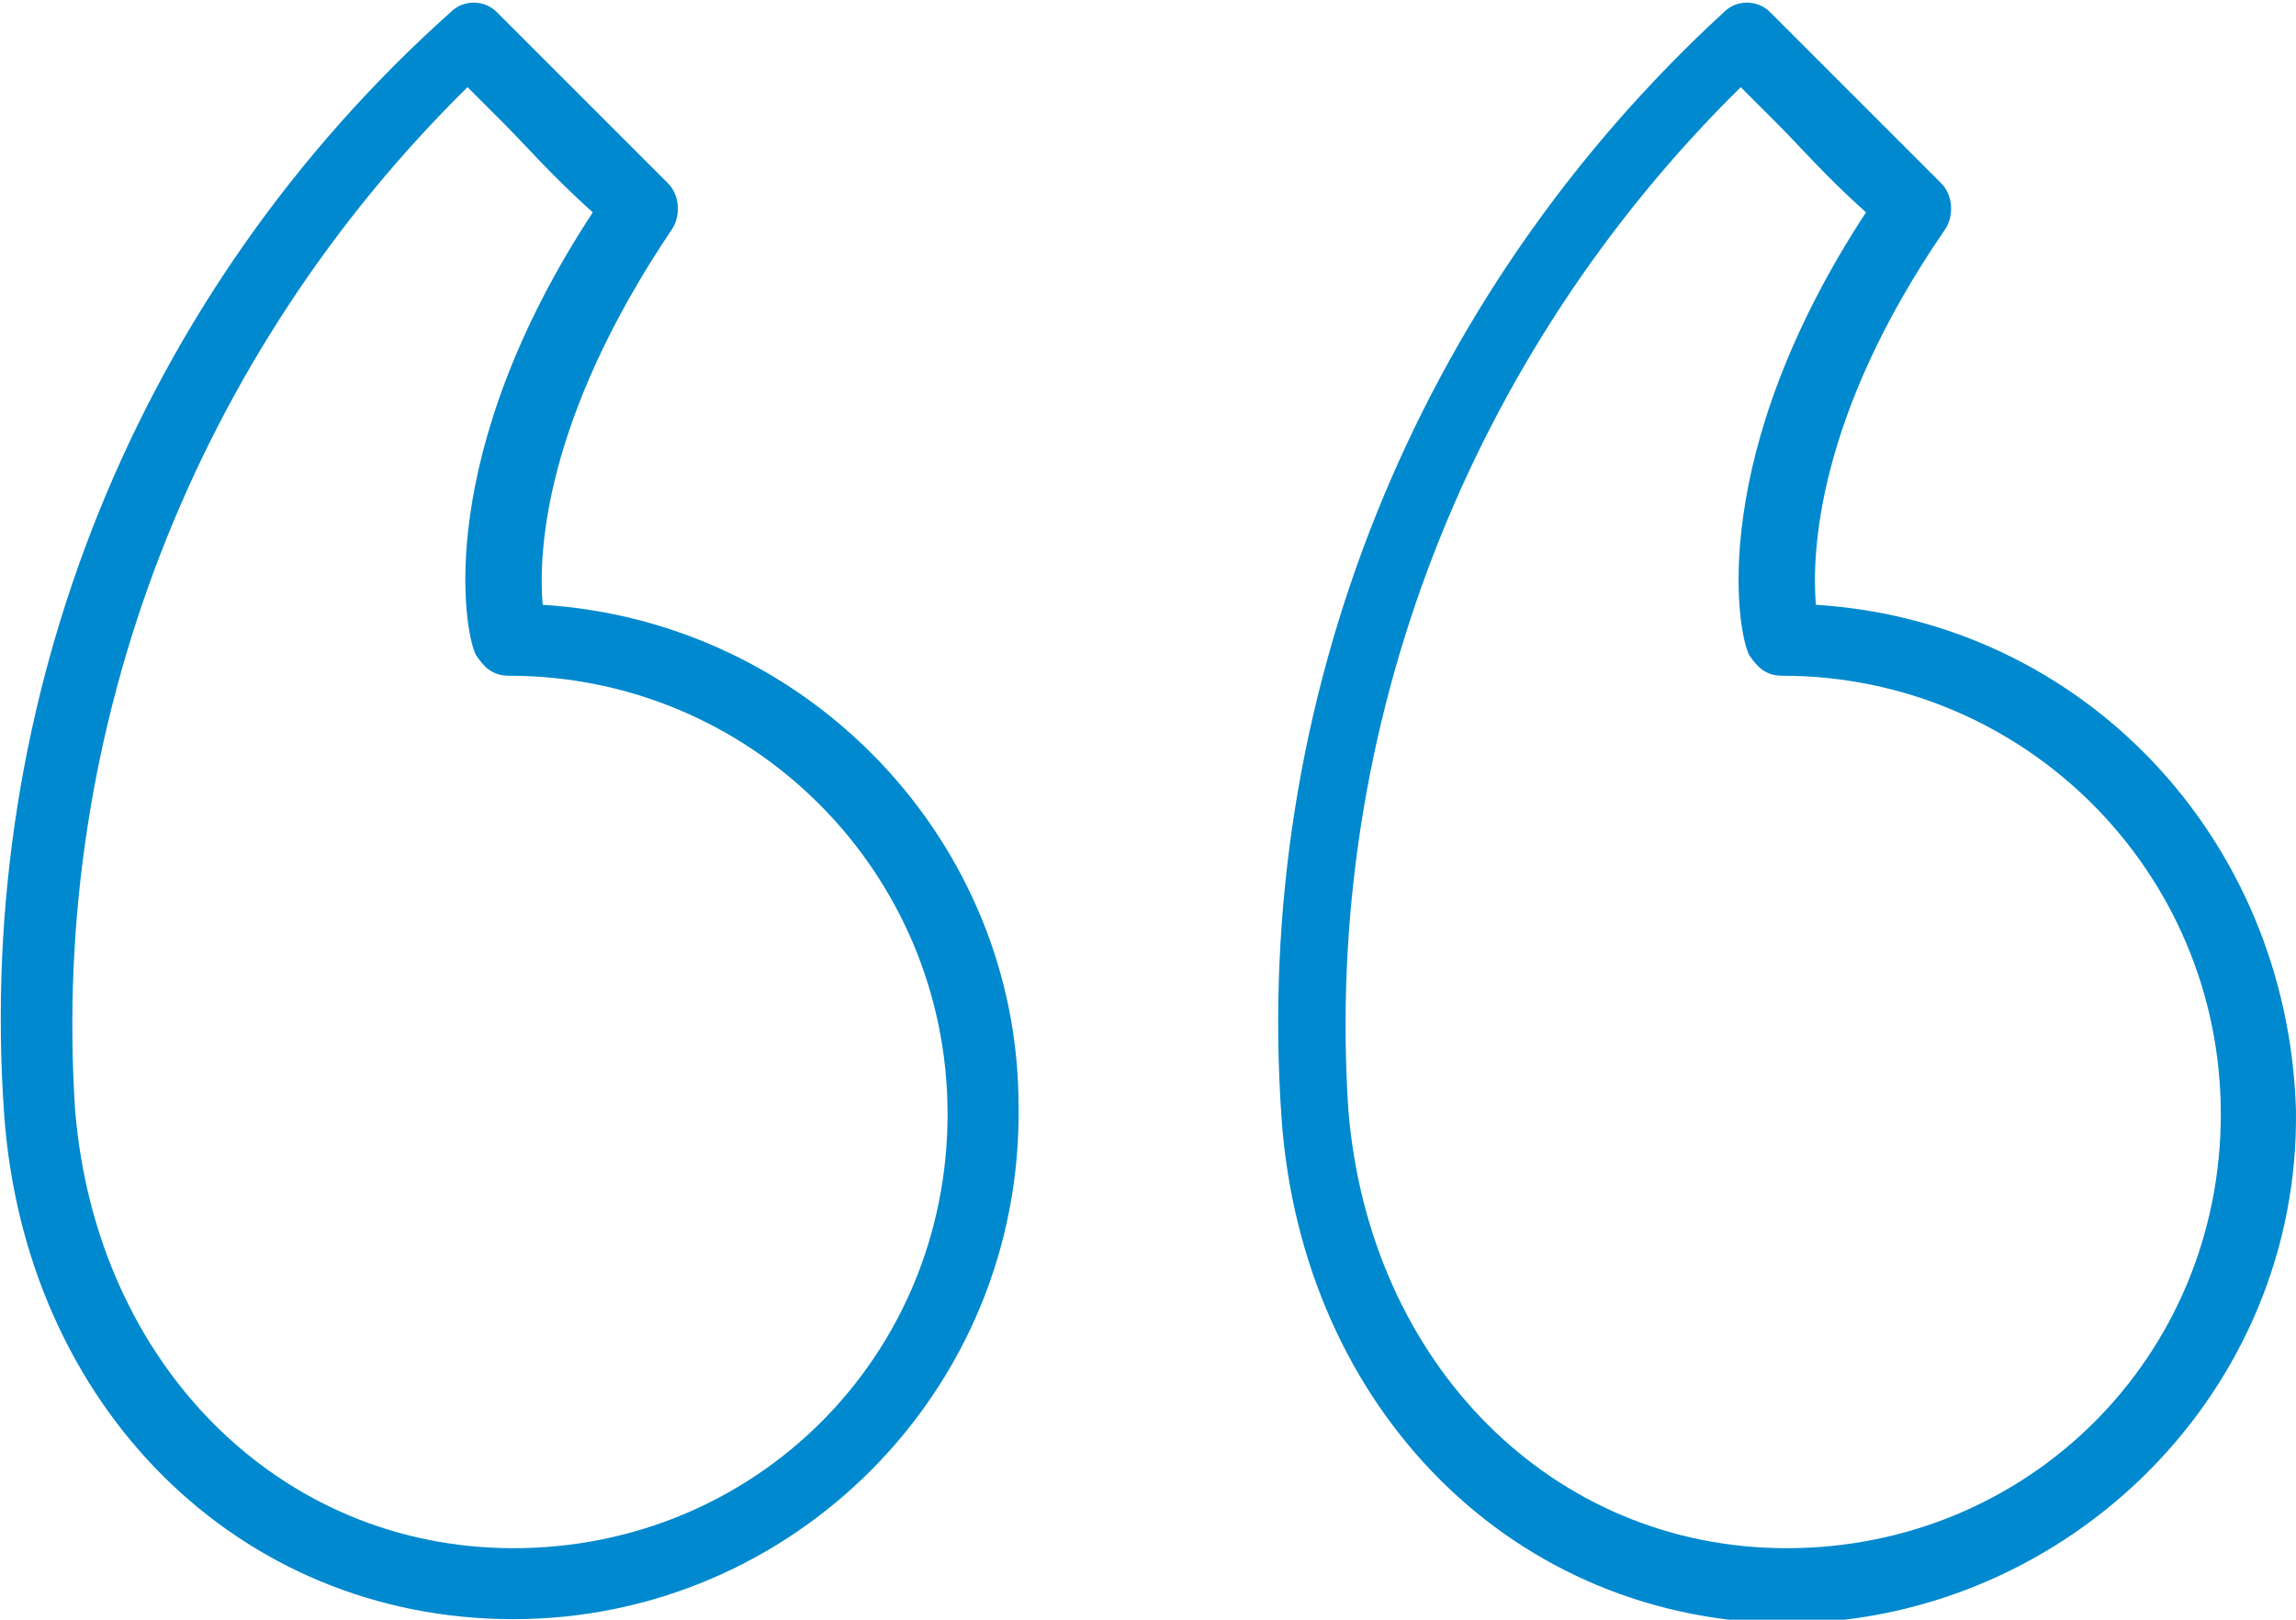 <?xml version="1.0" encoding="UTF-8"?> <!-- Generator: Adobe Illustrator 17.1.0, SVG Export Plug-In . SVG Version: 6.00 Build 0) --> <svg xmlns="http://www.w3.org/2000/svg" xmlns:xlink="http://www.w3.org/1999/xlink" id="Layer_1" x="0px" y="0px" viewBox="0 0 55 38.8" xml:space="preserve"> <g id="Quotemarks-left" transform="translate(-0.001 -9.412)"> <path id="Path_390" fill="#0089CE" d="M43.5,23.9c-0.1-1.2,0-4.5,3.1-9c0.2-0.3,0.2-0.8-0.1-1.1c-1.3-1.3-2.1-2.1-2.6-2.6 c-0.7-0.7-1.1-1.1-1.5-1.5c-0.3-0.3-0.8-0.3-1.1,0c-7.4,6.8-11.3,16.5-10.6,26.5c0.5,7,5.6,12.1,12.2,12.1 c6.7-0.1,12.2-5.6,12.1-12.3C54.8,29.5,49.9,24.3,43.5,23.9z M42.8,46.5c-5.6,0-10-4.4-10.5-10.5l0,0c-0.6-9.2,2.9-18.1,9.4-24.5 c0.2,0.2,0.5,0.5,0.9,0.9c0.5,0.5,1.1,1.2,2.1,2.1c-3.8,5.8-3.1,10-2.8,10.6c0.2,0.3,0.4,0.5,0.8,0.5c5.8,0,10.5,4.7,10.5,10.5 S48.6,46.5,42.8,46.5L42.8,46.5z"></path> <path id="Path_391" fill="#0089CE" d="M13,23.9c-0.1-1.2,0-4.4,3.1-9c0.2-0.3,0.2-0.8-0.1-1.1c-1.3-1.3-2.1-2.1-2.6-2.6 c-0.7-0.7-1.1-1.1-1.5-1.5c-0.3-0.3-0.8-0.3-1.1,0C3.3,16.4-0.6,26.1,0.1,36.1l0,0c0.5,7,5.6,12.1,12.2,12.1 c6.7,0,12.2-5.5,12.1-12.3C24.4,29.6,19.4,24.3,13,23.9L13,23.9z M12.3,46.5c-5.6,0-10-4.4-10.5-10.5l0,0 c-0.6-9.2,2.9-18.1,9.4-24.5c0.2,0.2,0.5,0.5,0.9,0.9c0.5,0.5,1.1,1.2,2.1,2.1c-3.8,5.8-3.1,10-2.8,10.6c0.2,0.3,0.4,0.5,0.8,0.5 c5.8,0,10.5,4.7,10.5,10.5S18.1,46.5,12.3,46.5L12.3,46.5z"></path> </g> </svg> 
